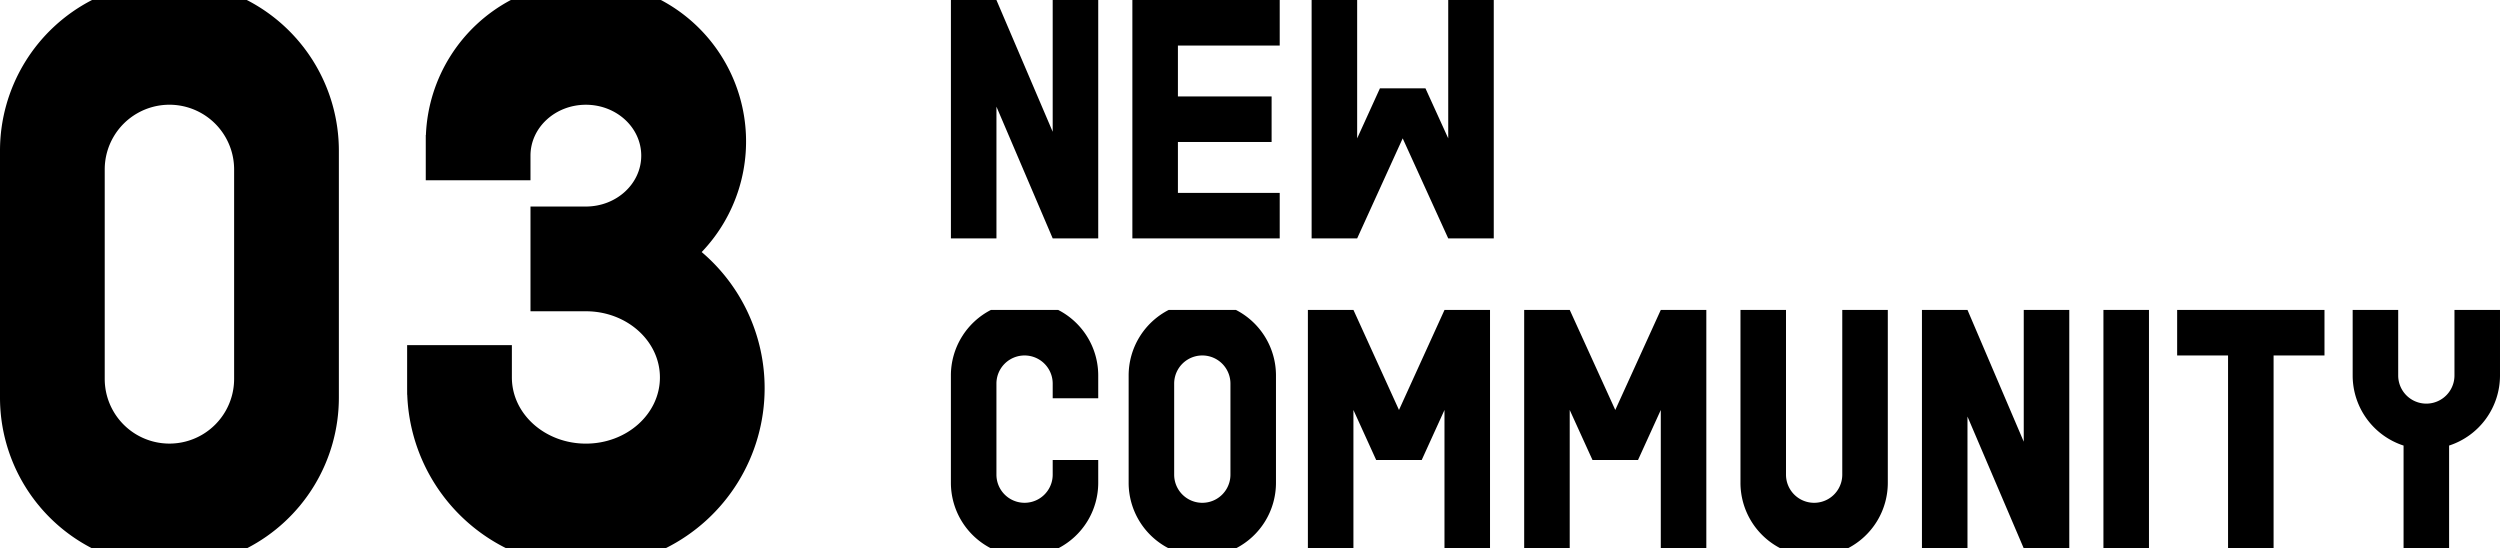 <svg xmlns="http://www.w3.org/2000/svg" xmlns:xlink="http://www.w3.org/1999/xlink" width="578" height="126.775" viewBox="0 0 578 126.775"><defs><clipPath id="a"><rect width="578" height="126.776" fill="none"/></clipPath></defs><g clip-path="url(#a)"><path d="M57.06,0H21.286A39.176,39.176,0,0,0,0,34.866V91.914a39.173,39.173,0,0,0,21.286,34.86H57.06a39.173,39.173,0,0,0,21.286-34.86V34.866A39.176,39.176,0,0,0,57.06,0M54.129,87.6a14.958,14.958,0,1,1-29.917,0V39.173a14.958,14.958,0,1,1,29.917,0Z"/><path d="M237.427,89.757a41.319,41.319,0,0,1-22.938,37.019H177.714A41.322,41.322,0,0,1,154.8,91.247h-.022V90.29c-.005-.174-.005-.353-.005-.533V79.8h24.217v7.466c0,8.446,7.662,15.3,17.114,15.3s17.114-6.852,17.114-15.3-7.662-15.3-17.114-15.3H183.294V47.751H196.1c7.07,0,12.8-5.264,12.8-11.763S203.171,24.22,196.1,24.22s-12.807,5.264-12.807,11.768v5.689H159.082V31.214h.033A37,37,0,0,1,178.758,0h34.686a37,37,0,0,1,9.43,58.277,41.26,41.26,0,0,1,14.553,31.477" transform="translate(-60.645 -0.001)"/><rect width="10.528" height="55.119" transform="translate(486.314 71.656)"/><path d="M754.192,117.825v30.464l-13.009-30.464H730.656v55.119h10.527V142.48l13.009,30.464H764.72V117.825Z" transform="translate(-286.301 -46.169)"/><path d="M395.558,138.247v-5.265a17.032,17.032,0,0,0-9.255-15.157H370.75a17.032,17.032,0,0,0-9.255,15.157v24.8a17.034,17.034,0,0,0,9.26,15.159H386.3a17.034,17.034,0,0,0,9.259-15.159v-5.264H385.032v3.391a6.5,6.5,0,0,1-13.009,0V134.856a6.5,6.5,0,1,1,13.009,0v3.39Z" transform="translate(-141.648 -46.168)"/><path d="M611.023,117.823,600.5,140.954l-10.529-23.131H579.438v55.121h10.528V140.954l5.264,11.565h10.528l5.264-11.565v31.989h10.528V117.823Z" transform="translate(-227.048 -46.168)"/><path d="M528.8,117.823l-10.527,23.131-10.529-23.131H497.211v55.121h10.528V140.954L513,152.52h10.528l5.264-11.565v31.989h10.528V117.823Z" transform="translate(-194.828 -46.168)"/><path d="M453.874,117.825H438.329a17.033,17.033,0,0,0-9.259,15.159v24.8a17.032,17.032,0,0,0,9.254,15.157h15.554a17.032,17.032,0,0,0,9.254-15.157v-24.8a17.033,17.033,0,0,0-9.259-15.159m-1.268,38.088a6.5,6.5,0,1,1-13.01,0V134.857a6.5,6.5,0,0,1,13.01,0Z" transform="translate(-168.127 -46.169)"/><path d="M861.738,117.825H827.674v10.528h11.768v44.591H849.97V128.353h11.768Z" transform="translate(-324.317 -46.169)"/><path d="M695.728,117.825v39.963a17.032,17.032,0,0,1-9.256,15.157H670.919a17.031,17.031,0,0,1-9.254-15.157V117.825h10.526v38.088a6.5,6.5,0,1,0,13.01,0V117.825Z" transform="translate(-259.268 -46.169)"/><path d="M917.935,117.824v15.159a6.5,6.5,0,1,1-13.008,0V117.824H894.4v15.159a17.036,17.036,0,0,0,11.768,16.2v23.762h10.527V149.181a17.035,17.035,0,0,0,11.767-16.2V117.824Z" transform="translate(-350.463 -46.168)"/><path d="M385.032.005V30.469L372.023.005H361.5V55.125h10.528V24.661l13.009,30.464H395.56V.005Z" transform="translate(-141.649 -0.002)"/><path d="M530.215,0V31.993l-5.264-11.565H514.423l-5.264,11.565V0H498.631v55.12h10.528l10.528-23.131,10.528,23.131h10.528V0Z" transform="translate(-195.384 -0.001)"/><path d="M464.553,10.533V0H430.489v55.12h34.064V44.6H441.017V32.828h21.662V22.3H441.017V10.533Z" transform="translate(-168.684 -0.002)"/></g></svg>